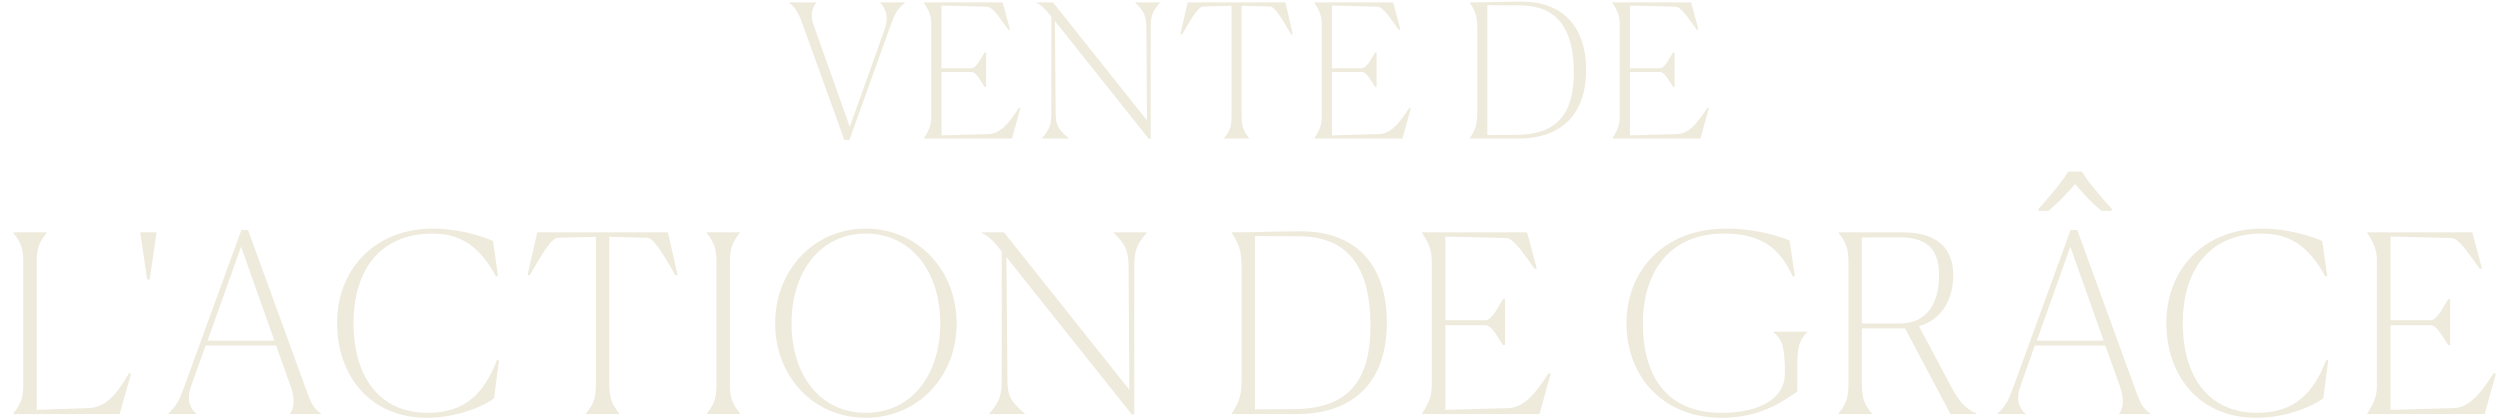 <svg xmlns="http://www.w3.org/2000/svg" fill="none" viewBox="0 0 628 105" height="105" width="628">
<path fill="#EEEADC" d="M213.369 35.18H212.107L201.548 5.93C200.473 2.987 199.772 1.865 198.183 0.697V0.604H205.052V0.697C204.211 1.632 203.417 3.641 204.304 6.071L213.462 31.863L222.106 7.706C223.555 3.688 222.106 1.772 221.125 0.697V0.604H227.339V0.697C225.19 2.333 224.676 3.734 223.321 7.472L213.369 35.18ZM256.31 27.237L254.207 34.806H232.106V34.713C233.321 32.797 233.929 31.489 233.929 29.433V5.977C233.929 3.875 233.321 2.613 232.106 0.697V0.604L251.871 0.604L253.693 7.379L253.319 7.519C251.17 4.575 249.394 1.772 247.993 1.679L236.499 1.398V17.144H244.021C245.283 17.144 246.404 14.621 247.339 13.173H247.712V21.817H247.339C246.451 20.555 245.283 18.079 244.021 18.079H236.499V34.012L248.32 33.685C251.31 33.591 253.413 30.975 255.936 27.097L256.31 27.237ZM288.63 34.946L264.988 5.276L265.175 28.358C265.175 31.255 265.735 32.47 268.445 34.713V34.806H261.764V34.713C263.726 32.47 264.1 31.255 264.1 28.358V4.248C263.025 2.706 261.717 1.351 260.362 0.697V0.604H264.52L288.116 30.227L287.976 7.052C287.929 4.155 287.509 2.94 285.173 0.697V0.604H291.387V0.697C289.424 2.94 289.051 4.108 289.051 7.052V34.806L288.63 34.946ZM313.754 34.713V34.806H307.493V34.713C309.082 32.75 309.362 31.629 309.362 29.012V1.445L302.213 1.632C300.811 1.679 298.569 5.884 296.886 8.734L296.513 8.594L298.335 0.604L322.912 0.604L324.734 8.594L324.36 8.734C322.678 5.884 320.436 1.679 319.034 1.632L311.885 1.445V29.012C311.885 31.676 312.259 32.75 313.754 34.713ZM354.394 27.237L352.292 34.806H330.191V34.713C331.406 32.797 332.013 31.489 332.013 29.433V5.977C332.013 3.875 331.406 2.613 330.191 0.697V0.604L349.956 0.604L351.778 7.379L351.404 7.519C349.255 4.575 347.479 1.772 346.077 1.679L334.583 1.398V17.144H342.106C343.367 17.144 344.489 14.621 345.423 13.173H345.797V21.817H345.423C344.536 20.555 343.367 18.079 342.106 18.079H334.583V34.012L346.404 33.685C349.395 33.591 351.497 30.975 354.021 27.097L354.394 27.237ZM369.222 34.806V34.713C370.764 32.377 371.091 31.068 371.091 27.984V7.426C371.091 4.342 370.764 3.034 369.222 0.697V0.604C375.483 0.604 375.951 0.417 382.352 0.417C392.351 0.417 398.425 6.491 398.425 17.565C398.425 28.639 392.304 34.806 381.417 34.806H369.222ZM381.885 1.351L373.615 1.305V33.918L380.95 33.872C391.276 33.825 395.341 28.405 395.341 18.219C395.341 6.678 390.762 1.398 381.885 1.351ZM429.254 27.237L427.151 34.806H405.051V34.713C406.265 32.797 406.873 31.489 406.873 29.433V5.977C406.873 3.875 406.265 2.613 405.051 0.697V0.604L424.815 0.604L426.637 7.379L426.263 7.519C424.114 4.575 422.339 1.772 420.937 1.679L409.443 1.398V17.144H416.965C418.227 17.144 419.348 14.621 420.283 13.173H420.656V21.817H420.283C419.395 20.555 418.227 18.079 416.965 18.079H409.443V34.012L421.264 33.685C424.254 33.591 426.357 30.975 428.88 27.097L429.254 27.237Z"></path>
<path fill="#EEEADC" d="M30.048 104.014H3.354V103.889C5.412 101.27 5.849 99.773 5.849 96.281V66.094C5.849 62.602 5.412 61.105 3.354 58.485V58.36H11.711V58.485C9.653 61.105 9.217 62.539 9.217 66.094V102.954L22.189 102.517C26.243 102.33 29.05 99.648 32.418 93.723L32.917 93.91L30.048 104.014ZM36.967 70.21L35.221 58.36H39.337L37.591 70.21H36.967ZM68.921 85.553L60.564 61.978L52.144 85.553H68.921ZM49.275 103.889V104.014H42.29V103.889C44.598 101.644 45.034 100.522 46.531 96.468L60.627 57.799H62.31L76.593 97.029C78.277 101.644 78.589 102.33 80.647 103.889V104.014H72.851V103.889C73.662 102.767 74.347 100.709 72.975 96.904L69.358 86.8H51.645L48.09 96.779C46.656 100.709 47.903 102.642 49.275 103.889ZM125.348 90.543L124.101 100.085C121.731 101.894 114.995 104.95 107.261 104.95C92.979 104.95 84.684 94.409 84.684 81.125C84.684 67.84 93.914 57.425 108.883 57.425C114.87 57.425 120.795 59.171 123.851 60.543L125.098 69.337L124.6 69.462C120.483 61.791 115.618 58.672 108.633 58.672C95.162 58.672 88.8 68.277 88.8 81.125C88.8 93.973 94.787 103.702 107.511 103.702C116.803 103.702 121.606 98.838 124.849 90.418L125.348 90.543ZM155.546 103.889V104.014H147.189V103.889C149.309 101.27 149.683 99.773 149.683 96.281V59.483L140.141 59.733C138.27 59.795 135.276 65.408 133.031 69.213L132.532 69.025L134.964 58.36H167.77L170.203 69.025L169.704 69.213C167.458 65.408 164.465 59.795 162.594 59.733L153.051 59.483V96.281C153.051 99.835 153.55 101.27 155.546 103.889ZM177.487 104.014L177.549 103.889C179.607 101.27 179.981 99.773 179.981 96.281V66.094C179.981 62.602 179.545 61.105 177.487 58.485V58.36H185.844V58.485C183.786 61.105 183.349 62.539 183.349 66.094V96.281C183.349 99.835 183.848 101.27 185.906 103.889L185.844 104.014H177.487ZM217.482 104.95C204.51 104.95 194.718 94.721 194.718 81.25C194.718 67.778 204.51 57.425 217.482 57.425C230.455 57.425 240.309 67.778 240.309 81.25C240.309 94.721 230.455 104.95 217.482 104.95ZM217.482 103.702C229.02 103.702 236.193 94.16 236.193 81.25C236.193 68.402 229.02 58.672 217.482 58.672C205.944 58.672 198.834 68.402 198.834 81.25C198.834 94.098 205.944 103.702 217.482 103.702ZM284.375 104.201L252.817 64.597L253.066 95.407C253.066 99.274 253.815 100.896 257.432 103.889V104.014H248.514V103.889C251.133 100.896 251.632 99.274 251.632 95.407V63.225C250.198 61.167 248.451 59.358 246.642 58.485V58.36H252.193L283.689 97.902L283.502 66.967C283.44 63.1 282.879 61.479 279.76 58.485V58.36H288.055V58.485C285.436 61.479 284.937 63.038 284.937 66.967V104.014L284.375 104.201ZM309.398 104.014V103.889C311.457 100.771 311.893 99.025 311.893 94.908V67.466C311.893 63.35 311.457 61.604 309.398 58.485V58.36C317.756 58.36 318.379 58.111 326.924 58.111C340.271 58.111 348.379 66.219 348.379 81C348.379 95.781 340.208 104.014 325.677 104.014H309.398ZM326.3 59.358L315.261 59.296V102.829L325.053 102.767C338.836 102.704 344.262 95.47 344.262 81.873C344.262 66.468 338.15 59.421 326.3 59.358ZM389.529 93.91L386.723 104.014H357.222V103.889C358.844 101.332 359.655 99.586 359.655 96.842V65.533C359.655 62.726 358.844 61.042 357.222 58.485V58.36H383.604L386.037 67.404L385.538 67.591C382.669 63.662 380.299 59.92 378.428 59.795L363.085 59.421V80.439H373.126C374.81 80.439 376.307 77.071 377.554 75.138H378.053V86.676H377.554C376.369 84.992 374.81 81.686 373.126 81.686H363.085V102.954L378.864 102.517C382.856 102.393 385.662 98.9 389.03 93.723L389.529 93.91ZM451.483 98.339C448.427 100.397 442.627 104.95 432.461 104.95C417.679 104.95 408.574 94.534 408.574 81.187C408.574 67.903 418.054 57.425 433.583 57.425C440.756 57.425 446.556 59.171 449.55 60.419L450.859 69.337L450.36 69.524C447.055 62.04 442.065 58.672 433.022 58.672C419.176 58.672 412.69 68.589 412.69 81.25C412.69 93.848 418.178 103.702 432.461 103.702C441.691 103.702 448.365 100.334 448.365 93.786C448.365 87.424 447.741 85.241 445.496 83.433V83.308H453.978V83.433C451.92 85.428 451.483 87.299 451.483 92.102V98.339ZM470.193 104.014H461.836V103.889C463.894 101.27 464.331 99.773 464.331 96.281V66.094C464.331 62.602 463.894 61.105 461.836 58.485V58.36H477.864C486.908 58.36 490.65 62.602 490.65 69.088C490.65 75.013 487.968 80.252 482.043 81.936L489.715 96.343C491.897 100.646 493.644 102.704 496.513 103.889V104.014H489.964L478.551 82.497H467.698V96.281C467.698 99.835 468.135 101.27 470.193 103.889V104.014ZM477.241 59.608C475.682 59.608 472.314 59.608 467.698 59.67V81.25H477.303C484.476 81.25 487.095 75.574 487.095 69.15C487.095 63.475 484.85 59.608 477.241 59.608ZM528.426 85.553L520.069 61.978L511.649 85.553H528.426ZM508.78 103.889V104.014H501.795V103.889C504.103 101.644 504.539 100.522 506.036 96.468L520.131 57.799H521.815L536.098 97.029C537.782 101.644 538.093 102.33 540.152 103.889V104.014H532.356V103.889C533.166 102.767 533.852 100.709 532.48 96.904L528.863 86.8H511.15L507.595 96.779C506.161 100.709 507.408 102.642 508.78 103.889ZM584.853 90.543L583.605 100.085C581.235 101.894 574.5 104.95 566.766 104.95C552.483 104.95 544.188 94.409 544.188 81.125C544.188 67.84 553.419 57.425 568.387 57.425C574.375 57.425 580.3 59.171 583.356 60.543L584.603 69.337L584.104 69.462C579.988 61.791 575.123 58.672 568.138 58.672C554.666 58.672 548.305 68.277 548.305 81.125C548.305 93.973 554.292 103.702 567.015 103.702C576.308 103.702 581.111 98.838 584.354 90.418L584.853 90.543ZM626.956 93.91L624.149 104.014H594.649V103.889C596.271 101.332 597.081 99.586 597.081 96.842V65.533C597.081 62.726 596.271 61.042 594.649 58.485V58.36H621.031L623.463 67.404L622.964 67.591C620.095 63.662 617.725 59.92 615.854 59.795L600.512 59.421V80.439H610.553C612.237 80.439 613.734 77.071 614.981 75.138H615.48V86.676H614.981C613.796 84.992 612.237 81.686 610.553 81.686H600.512V102.954L616.291 102.517C620.283 102.393 623.089 98.9 626.457 93.723L626.956 93.91Z"></path>
<path fill="#EEEADC" d="M523.009 43.111C523.508 43.984 524.194 45.003 525.067 46.167C525.982 47.29 526.917 48.413 527.874 49.535C528.83 50.658 529.703 51.635 530.493 52.467V52.966H527.874C526.751 52.051 525.608 50.99 524.443 49.785C523.321 48.579 522.261 47.394 521.263 46.23C520.265 47.394 519.184 48.579 518.02 49.785C516.855 50.949 515.712 52.009 514.589 52.966H512.094V52.467C512.884 51.593 513.737 50.616 514.652 49.535C515.608 48.413 516.523 47.29 517.396 46.167C518.311 45.003 519.017 43.984 519.516 43.111H523.009Z"></path>
</svg>
